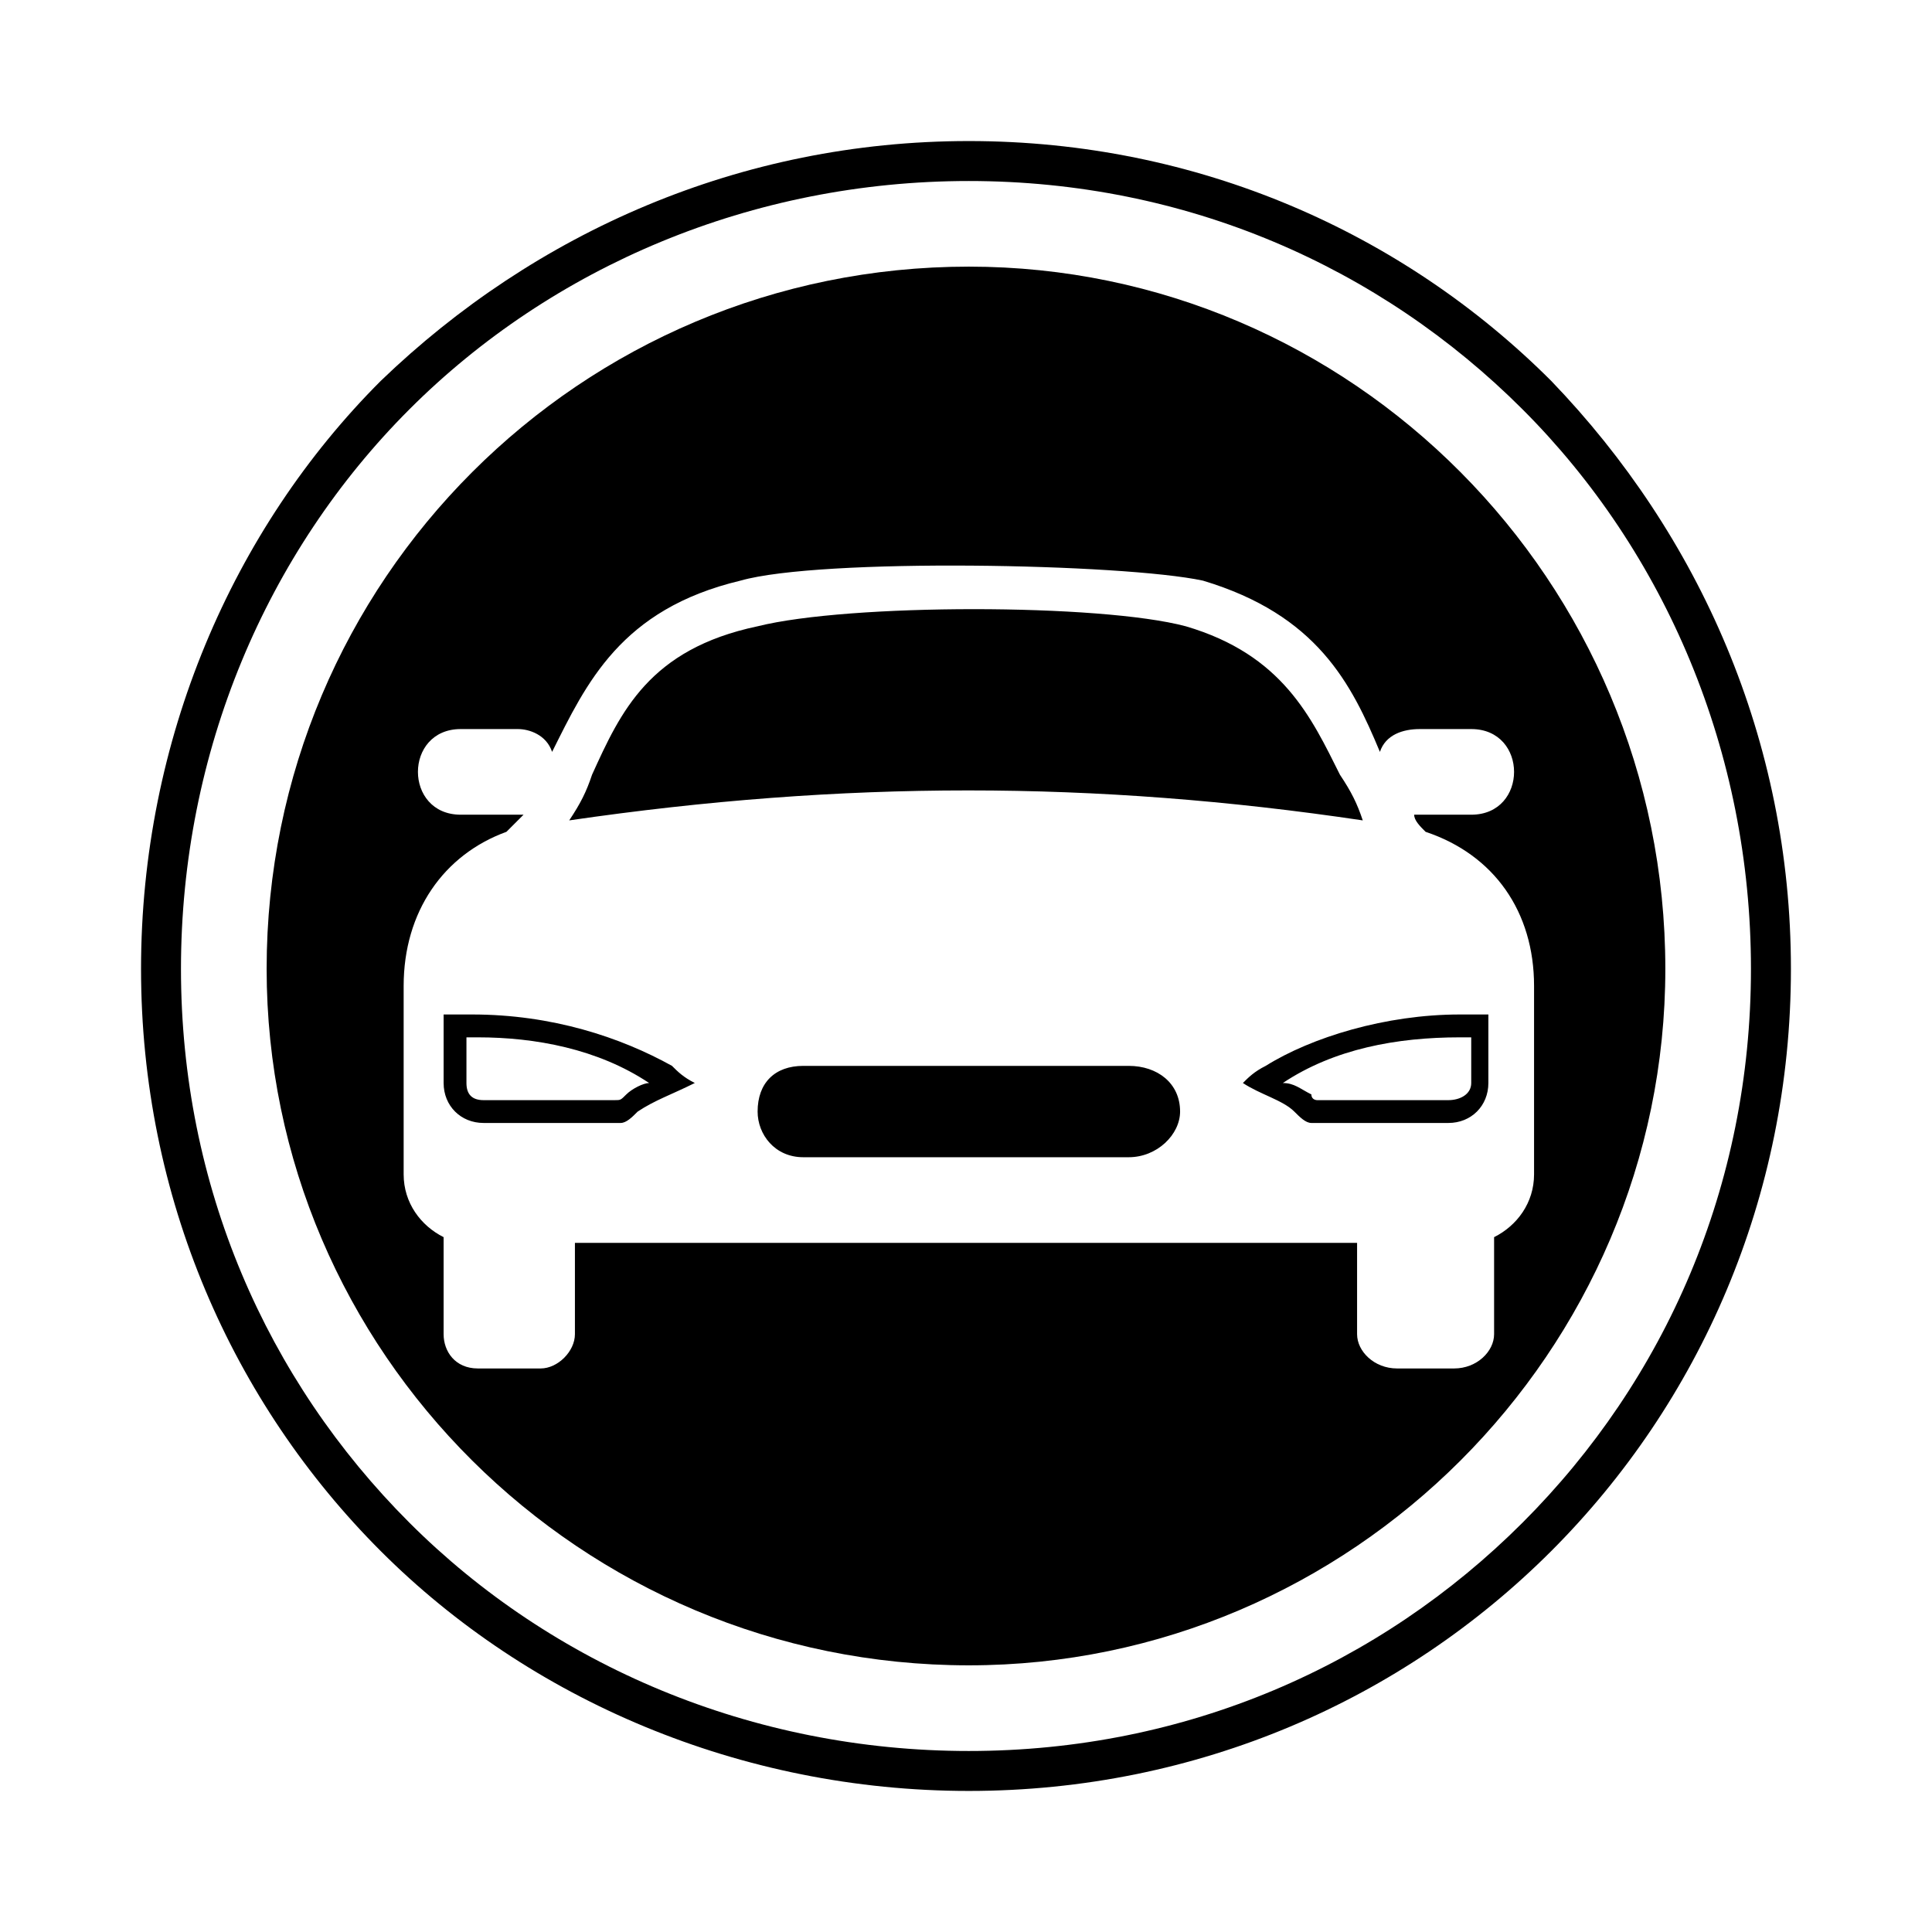 <?xml version="1.0" encoding="UTF-8"?>
<!-- The Best Svg Icon site in the world: iconSvg.co, Visit us! https://iconsvg.co -->
<svg fill="#000000" width="800px" height="800px" version="1.1" viewBox="144 144 512 512" xmlns="http://www.w3.org/2000/svg">
 <g>
  <path d="m400.75 181.38c60.52 0 114.98 24.207 154.32 63.543 39.336 40.848 63.543 95.316 63.543 155.83 0 60.52-24.207 114.98-63.543 154.32-39.336 39.336-93.801 63.543-154.32 63.543-60.52 0-116.5-24.207-155.83-63.543-39.336-39.336-63.543-93.801-63.543-154.32 0-60.52 24.207-116.5 63.543-155.83 40.848-39.336 95.316-63.543 155.83-63.543zm0 10.59c-57.492 0-110.45 22.695-148.27 60.52s-60.52 90.777-60.52 148.27c0 57.492 22.695 108.93 60.52 146.75 37.824 37.824 90.777 60.52 148.27 60.52 57.492 0 108.93-22.695 146.75-60.52 37.824-37.824 60.52-89.262 60.52-146.75 0-57.492-22.695-110.45-60.52-148.27-37.824-37.824-89.262-60.52-146.75-60.52z"/>
  <path d="m400.75 214.66c101.37 0 184.58 83.211 184.58 186.09 0 101.37-83.211 184.58-184.58 184.58-102.88 0-186.09-83.211-186.09-184.58 0-102.88 83.211-186.09 186.09-186.09zm-104.39 258.71v24.207c0 4.539-4.539 9.078-9.078 9.078h-16.641c-6.051 0-9.078-4.539-9.078-9.078v-25.719c-6.051-3.027-10.59-9.078-10.59-16.641v-49.926c0-19.668 10.59-34.797 27.234-40.848l4.539-4.539h-1.512-15.129c-15.129 0-15.129-22.695 0-22.695h15.129c3.027 0 7.566 1.512 9.078 6.051 9.078-18.156 18.156-37.824 49.926-45.387 21.18-6.051 101.37-4.539 122.55 0 30.258 9.078 39.336 27.234 46.902 45.387 1.512-4.539 6.051-6.051 10.59-6.051h13.617c15.129 0 15.129 22.695 0 22.695h-13.617-1.512c0 1.512 1.512 3.027 3.027 4.539 18.156 6.051 28.746 21.18 28.746 40.848v49.926c0 7.566-4.539 13.617-10.59 16.641v25.719c0 4.539-4.539 9.078-10.59 9.078h-15.129c-6.051 0-10.59-4.539-10.59-9.078v-24.207h-207.27zm60.52-46.902h86.238c7.566 0 13.617 4.539 13.617 12.105 0 6.051-6.051 12.105-13.617 12.105h-86.238c-7.566 0-12.105-6.051-12.105-12.105 0-7.566 4.539-12.105 12.105-12.105zm-95.316-13.617v3.027 15.129c0 6.051 4.539 10.59 10.59 10.59h36.312c1.512 0 3.027-1.512 4.539-3.027 4.539-3.027 9.078-4.539 15.129-7.566-3.027-1.512-4.539-3.027-6.051-4.539-13.617-7.566-31.773-13.617-52.953-13.617h-7.566zm276.87 0v3.027 15.129c0 6.051-4.539 10.59-10.59 10.59h-36.312c-1.512 0-3.027-1.512-4.539-3.027-3.027-3.027-9.078-4.539-13.617-7.566 1.512-1.512 3.027-3.027 6.051-4.539 12.105-7.566 31.773-13.617 51.441-13.617h7.566zm-193.66-102.88c-28.746 6.051-36.312 22.695-43.875 39.336-1.512 4.539-3.027 7.566-6.051 12.105 72.621-10.59 139.19-10.59 210.3 0-1.512-4.539-3.027-7.566-6.051-12.105-7.566-15.129-15.129-31.773-40.848-39.336-22.695-6.051-89.262-6.051-113.47 0zm139.19 121.04c3.027 0 4.539 1.512 7.566 3.027 0 1.512 1.512 1.512 1.512 1.512h34.797c3.027 0 6.051-1.512 6.051-4.539v-12.105h-3.027c-16.641 0-33.285 3.027-46.902 12.105zm-167.94 0c-13.617-9.078-30.258-12.105-45.387-12.105h-1.512-1.512v12.105c0 3.027 1.512 4.539 4.539 4.539h34.797c1.512 0 1.512 0 3.027-1.512 1.512-1.512 4.539-3.027 6.051-3.027z" fill-rule="evenodd"/>
 </g>
</svg>
